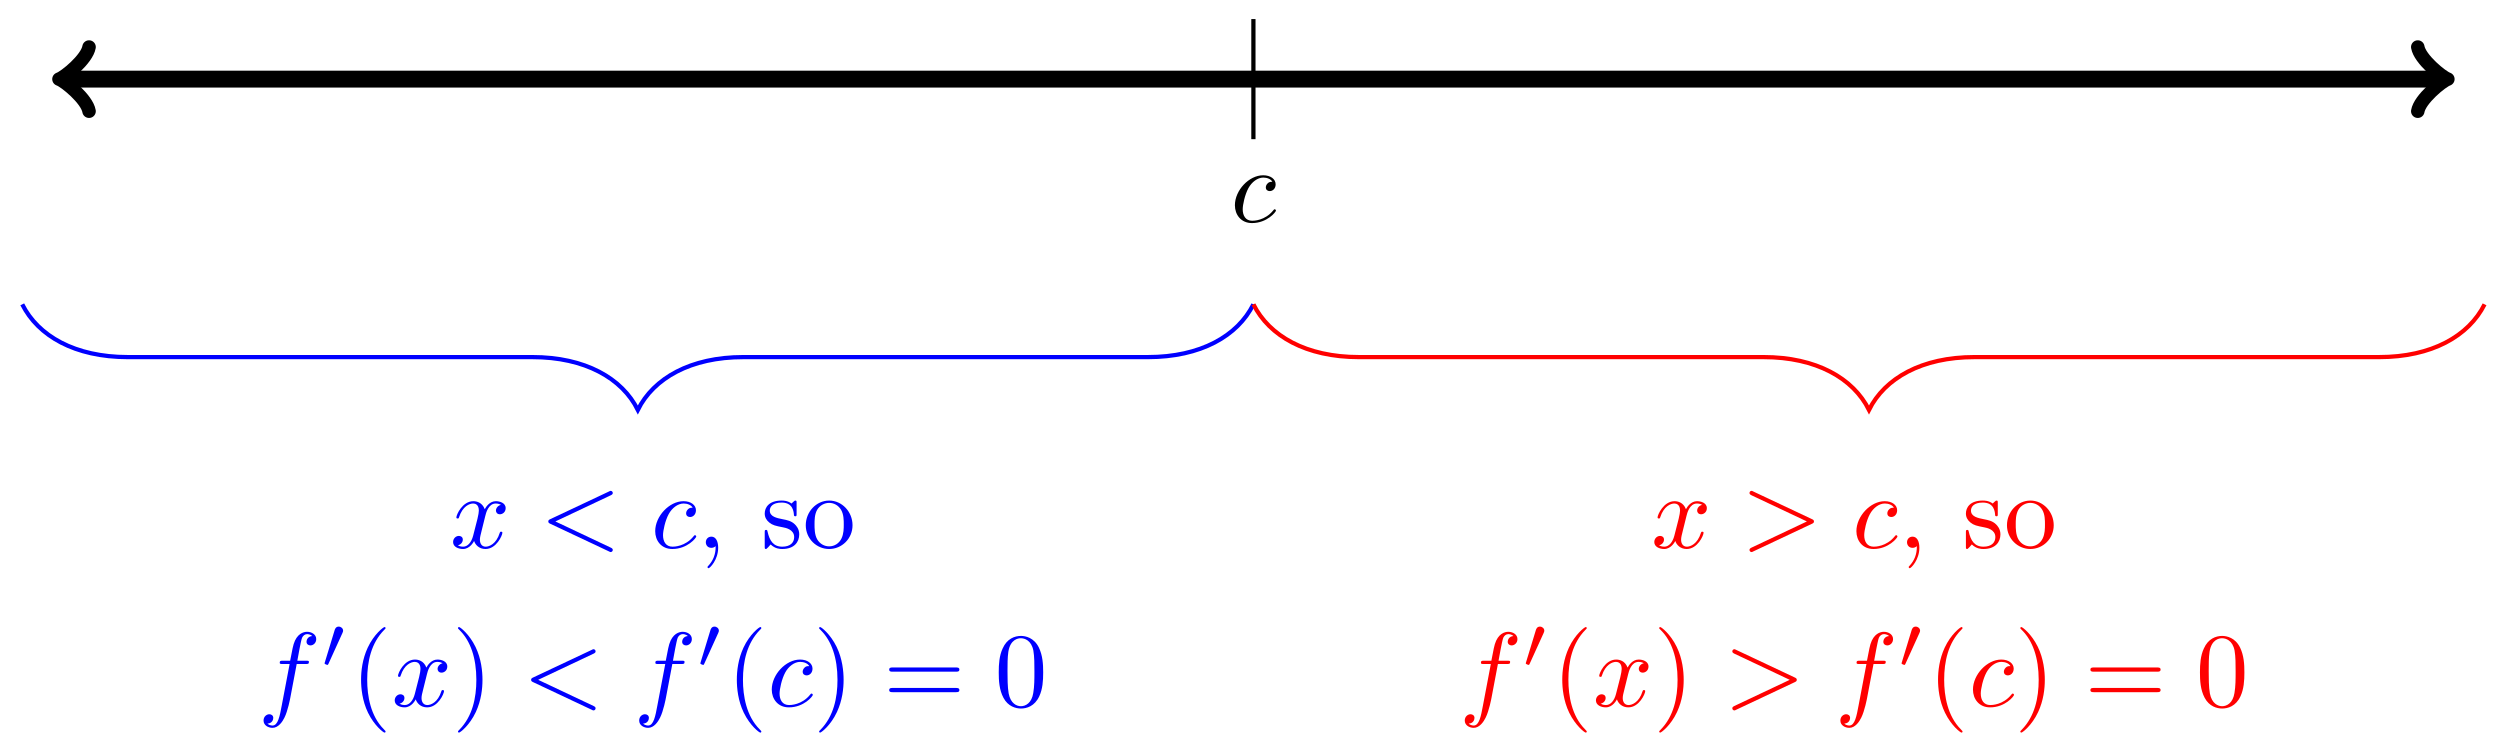 <svg xmlns="http://www.w3.org/2000/svg" xmlns:xlink="http://www.w3.org/1999/xlink" version="1.1" width="236" height="71" viewBox="0 0 236 71">
<defs>
<path id="font_1_3" d="M.396 .38C.38 .38 .366 .38 .352 .366 .336 .351 .334 .334 .334 .327 .334 .303 .352 .292 .371 .292 .4 .292 .427 .316 .427 .356 .427 .405 .38 .442 .309 .442 .174 .442 .041 .299 .041 .158 .041 .068 .099-.011 .203-.011 .346-.011 .43 .095 .43 .107 .43 .113 .424 .12 .418 .12 .413 .12 .411 .118 .405 .11 .326 .011 .217 .011 .205 .011 .142 .011 .115 .06 .115 .12 .115 .161 .135 .258 .169 .32 .2 .377 .255 .42 .31 .42 .344 .42 .382 .407 .396 .38Z"/>
<path id="font_1_5" d="M.334 .302C.34 .328 .363 .42 .433 .42 .438 .42 .462 .42 .483 .407 .455 .402 .435 .377 .435 .353 .435 .337 .446 .318 .473 .318 .495 .318 .527 .336 .527 .376 .527 .428 .468 .442 .434 .442 .376 .442 .341 .389 .329 .366 .304 .432 .25 .442 .221 .442 .117 .442 .06 .313 .06 .288 .06 .278 .07 .278 .072 .278 .08 .278 .083 .28 .085 .289 .119 .395 .185 .42 .219 .42 .238 .42 .273 .411 .273 .353 .273 .322 .256 .255 .219 .115 .203 .053 .168 .011 .124 .011 .118 .011 .095 .011 .074 .024 .099 .029 .121 .05 .121 .078 .121 .105 .099 .113 .084 .113 .054 .113 .029 .087 .029 .055 .029 .009 .079-.011 .123-.011 .189-.011 .225 .059 .228 .065 .24 .028 .276-.011 .336-.011 .439-.011 .496 .118 .496 .143 .496 .153 .487 .153 .484 .153 .475 .153 .473 .149 .471 .142 .438 .035 .37 .011 .338 .011 .299 .011 .283 .043 .283 .077 .283 .099 .289 .121 .3 .165L.334 .302Z"/>
<path id="font_1_1" d="M.675 .498C.687 .504 .694 .509 .694 .52 .694 .531 .685 .54 .674 .54 .671 .54 .669 .54 .656 .533L.102 .272C.091 .267 .083 .262 .083 .25 .083 .238 .091 .233 .102 .228L.656-.033C.669-.04 .671-.04 .674-.04 .685-.04 .694-.031 .694-.02 .694-.009 .687-.004 .675 .002L.15 .25 .675 .498Z"/>
<path id="font_2_45" d="M.203 .001C.203 .065 .179 .106 .139 .106 .104 .106 .086 .079 .086 .053 .086 .027 .103 0 .139 0 .154 0 .168 .006 .179 .016 .181-.063 .153-.124 .109-.171 .103-.177 .102-.178 .102-.182 .102-.189 .107-.193 .112-.193 .124-.193 .203-.114 .203 .001Z"/>
<path id="font_2_98" d="M.36 .128C.36 .181 .33 .211 .318 .223 .285 .255 .246 .263 .204 .271 .148 .282 .081 .295 .081 .353 .081 .388 .107 .429 .193 .429 .303 .429 .308 .339 .31 .308 .311 .299 .322 .299 .322 .299 .335 .299 .335 .304 .335 .323V.424C.335 .441 .335 .448 .324 .448 .319 .448 .317 .448 .304 .436 .301 .432 .291 .423 .287 .42 .249 .448 .208 .448 .193 .448 .071 .448 .033 .381 .033 .325 .033 .29 .049 .262 .076 .24 .108 .214 .136 .208 .208 .194 .23 .19 .312 .174 .312 .102 .312 .051 .277 .011 .199 .011 .115 .011 .079 .068 .06 .153 .057 .166 .056 .17 .046 .17 .033 .17 .033 .163 .033 .145V.013C.033-.004 .033-.011 .044-.011 .049-.011 .05-.01 .069 .009 .071 .011 .071 .013 .089 .032 .133-.01 .178-.011 .199-.011 .314-.011 .36 .056 .36 .128V.128Z"/>
<path id="font_2_81" d="M.471 .214C.471 .342 .371 .448 .25 .448 .125 .448 .028 .339 .028 .214 .028 .085 .132-.011 .249-.011 .37-.011 .471 .087 .471 .214M.388 .222C.388 .186 .388 .132 .366 .088 .344 .043 .3 .014 .25 .014 .207 .014 .163 .035 .136 .081 .111 .125 .111 .186 .111 .222 .111 .261 .111 .315 .135 .359 .162 .405 .209 .426 .249 .426 .293 .426 .336 .404 .362 .361 .388 .318 .388 .26 .388 .222Z"/>
<path id="font_1_4" d="M.367 .4H.453C.473 .4 .483 .4 .483 .42 .483 .431 .473 .431 .456 .431H.373L.394 .545C.398 .566 .412 .637 .418 .649 .427 .668 .444 .683 .465 .683 .469 .683 .495 .683 .514 .665 .47 .661 .46 .626 .46 .611 .46 .588 .478 .576 .497 .576 .523 .576 .552 .598 .552 .636 .552 .682 .506 .705 .465 .705 .431 .705 .368 .687 .338 .588 .332 .567 .329 .557 .305 .431H.236C.217 .431 .206 .431 .206 .412 .206 .4 .215 .4 .234 .4H.3L.225 .005C.207-.092 .19-.183 .138-.183 .134-.183 .109-.183 .09-.165 .136-.162 .145-.126 .145-.111 .145-.088 .127-.076 .108-.076 .082-.076 .053-.098 .053-.136 .053-.181 .097-.205 .138-.205 .193-.205 .233-.146 .251-.108 .283-.045 .306 .076 .307 .083L.367 .4Z"/>
<path id="font_3_1" d="M.29 .472C.298 .489 .299 .497 .299 .504 .299 .535 .271 .559 .24 .559 .202 .559 .19 .528 .185 .512L.053 .079C.052 .077 .048 .064 .048 .063 .048 .051 .079 .041 .087 .041 .094 .041 .095 .043 .102 .058L.29 .472Z"/>
<path id="font_4_1" d="M.331-.24C.331-.237 .331-.235 .314-.218 .189-.092 .157 .097 .157 .25 .157 .424 .195 .598 .318 .723 .331 .735 .331 .737 .331 .74 .331 .747 .327 .75 .321 .75 .311 .75 .221 .682 .162 .555 .111 .445 .099 .334 .099 .25 .099 .172 .11 .051 .165-.062 .225-.185 .311-.25 .321-.25 .327-.25 .331-.247 .331-.24Z"/>
<path id="font_4_2" d="M.289 .25C.289 .328 .278 .449 .223 .562 .163 .685 .077 .75 .067 .75 .061 .75 .057 .746 .057 .74 .057 .737 .057 .735 .076 .717 .174 .618 .231 .459 .231 .25 .231 .079 .194-.097 .07-.223 .057-.235 .057-.237 .057-.24 .057-.246 .061-.25 .067-.25 .077-.25 .167-.182 .226-.055 .277 .055 .289 .166 .289 .25Z"/>
<path id="font_4_4" d="M.687 .327C.702 .327 .721 .327 .721 .347 .721 .367 .702 .367 .688 .367H.089C.075 .367 .056 .367 .056 .347 .056 .327 .075 .327 .09 .327H.687M.688 .133C.702 .133 .721 .133 .721 .153 .721 .173 .702 .173 .687 .173H.09C.075 .173 .056 .173 .056 .153 .056 .133 .075 .133 .089 .133H.688Z"/>
<path id="font_4_3" d="M.46 .32C.46 .4 .455 .48 .42 .554 .374 .65 .292 .666 .25 .666 .19 .666 .117 .64 .076 .547 .044 .478 .039 .4 .039 .32 .039 .245 .043 .155 .084 .079 .127-.002 .2-.022 .249-.022 .303-.022 .379-.001 .423 .094 .455 .163 .46 .241 .46 .32M.249-0C.21-0 .151 .025 .133 .121 .122 .181 .122 .273 .122 .332 .122 .396 .122 .462 .13 .516 .149 .635 .224 .644 .249 .644 .282 .644 .348 .626 .367 .527 .377 .471 .377 .395 .377 .332 .377 .257 .377 .189 .366 .125 .351 .03 .294-0 .249-0Z"/>
<path id="font_1_2" d="M.675 .228C.686 .233 .694 .238 .694 .25 .694 .262 .686 .267 .675 .272L.121 .533C.108 .54 .106 .54 .103 .54 .092 .54 .083 .531 .083 .52 .083 .511 .088 .505 .102 .498L.627 .25 .102 .002C.088-.005 .083-.011 .083-.02 .083-.031 .092-.04 .103-.04 .106-.04 .108-.04 .121-.033L.675 .228Z"/>
</defs>
<path transform="matrix(1,0,0,-1,118.322,7.469)" stroke-width="1.594" stroke-linecap="butt" stroke-miterlimit="10" stroke-linejoin="miter" fill="none" stroke="#000000" d="M-112.182 0H112.182"/>
<path transform="matrix(-1,-0,0,1,6.135,7.469)" stroke-width="1.275" stroke-linecap="round" stroke-linejoin="round" fill="none" stroke="#000000" d="M-2.271 3.029C-2.082 1.893 0 .189 .568 0 0-.189-2.082-1.893-2.271-3.029"/>
<path transform="matrix(1,0,0,-1,230.509,7.469)" stroke-width="1.275" stroke-linecap="round" stroke-linejoin="round" fill="none" stroke="#000000" d="M-2.271 3.029C-2.082 1.893 0 .189 .568 0 0-.189-2.082-1.893-2.271-3.029"/>
<path transform="matrix(1,0,0,-1,118.322,7.469)" stroke-width=".399" stroke-linecap="butt" stroke-miterlimit="10" stroke-linejoin="miter" fill="none" stroke="#000000" d="M0 5.669V-5.669"/>
<use data-text="c" xlink:href="#font_1_3" transform="matrix(9.963,0,0,-9.963,116.166,20.949)"/>
<path transform="matrix(1,0,0,-1,118.322,7.469)" stroke-width=".399" stroke-linecap="butt" stroke-miterlimit="10" stroke-linejoin="miter" fill="none" stroke="#0000ff" d="M-116.222-21.26C-114.728-24.249-111.241-26.241-106.259-26.241H-68.074C-63.092-26.241-59.605-28.234-58.111-31.223-56.617-28.234-53.13-26.241-48.148-26.241H-9.963C-4.981-26.241-1.494-24.249 0-21.26"/>
<path transform="matrix(1,0,0,-1,118.322,7.469)" stroke-width=".399" stroke-linecap="butt" stroke-miterlimit="10" stroke-linejoin="miter" fill="none" stroke="#0000ff" d="M-56.694-42.52"/>
<use data-text="x" xlink:href="#font_1_5" transform="matrix(9.963,0,0,-9.963,42.483,51.716)" fill="#0000ff"/>
<use data-text="&#x003c;" xlink:href="#font_1_1" transform="matrix(9.963,0,0,-9.963,50.932,51.716)" fill="#0000ff"/>
<use data-text="c" xlink:href="#font_1_3" transform="matrix(9.963,0,0,-9.963,61.443,51.716)" fill="#0000ff"/>
<use data-text="," xlink:href="#font_2_45" transform="matrix(9.963,0,0,-9.963,65.773,51.716)" fill="#0000ff"/>
<use data-text="s" xlink:href="#font_2_98" transform="matrix(9.963,0,0,-9.963,71.861,51.716)" fill="#0000ff"/>
<use data-text="o" xlink:href="#font_2_81" transform="matrix(9.963,0,0,-9.963,75.786,51.716)" fill="#0000ff"/>
<path transform="matrix(1,0,0,-1,118.322,7.469)" stroke-width=".399" stroke-linecap="butt" stroke-miterlimit="10" stroke-linejoin="miter" fill="none" stroke="#0000ff" d="M-56.694-56.694"/>
<use data-text="f" xlink:href="#font_1_4" transform="matrix(9.963,0,0,-9.963,24.352,66.666)" fill="#0000ff"/>
<use data-text="&#x2032;" xlink:href="#font_3_1" transform="matrix(6.974,0,0,-6.974,30.303,63.05)" fill="#0000ff"/>
<use data-text="(" xlink:href="#font_4_1" transform="matrix(9.963,0,0,-9.963,33.099,66.666)" fill="#0000ff"/>
<use data-text="x" xlink:href="#font_1_5" transform="matrix(9.963,0,0,-9.963,36.973,66.666)" fill="#0000ff"/>
<use data-text=")" xlink:href="#font_4_2" transform="matrix(9.963,0,0,-9.963,42.667,66.666)" fill="#0000ff"/>
<use data-text="&#x003c;" xlink:href="#font_1_1" transform="matrix(9.963,0,0,-9.963,49.309,66.666)" fill="#0000ff"/>
<use data-text="f" xlink:href="#font_1_4" transform="matrix(9.963,0,0,-9.963,59.811,66.666)" fill="#0000ff"/>
<use data-text="&#x2032;" xlink:href="#font_3_1" transform="matrix(6.974,0,0,-6.974,65.776,63.05)" fill="#0000ff"/>
<use data-text="(" xlink:href="#font_4_1" transform="matrix(9.963,0,0,-9.963,68.571,66.666)" fill="#0000ff"/>
<use data-text="c" xlink:href="#font_1_3" transform="matrix(9.963,0,0,-9.963,72.446,66.666)" fill="#0000ff"/>
<use data-text=")" xlink:href="#font_4_2" transform="matrix(9.963,0,0,-9.963,76.757,66.666)" fill="#0000ff"/>
<use data-text="=" xlink:href="#font_4_4" transform="matrix(9.963,0,0,-9.963,83.382,66.666)" fill="#0000ff"/>
<use data-text="0" xlink:href="#font_4_3" transform="matrix(9.963,0,0,-9.963,93.893,66.666)" fill="#0000ff"/>
<path transform="matrix(1,0,0,-1,118.322,7.469)" stroke-width=".399" stroke-linecap="butt" stroke-miterlimit="10" stroke-linejoin="miter" fill="none" stroke="#ff0000" d="M116.222-21.26C114.728-24.249 111.241-26.241 106.259-26.241H68.074C63.092-26.241 59.605-28.234 58.111-31.223 56.617-28.234 53.13-26.241 48.148-26.241H9.963C4.981-26.241 1.494-24.249 0-21.26"/>
<path transform="matrix(1,0,0,-1,118.322,7.469)" stroke-width=".399" stroke-linecap="butt" stroke-miterlimit="10" stroke-linejoin="miter" fill="none" stroke="#ff0000" d="M56.694-42.52"/>
<use data-text="x" xlink:href="#font_1_5" transform="matrix(9.963,0,0,-9.963,155.876,51.716)" fill="#ff0000"/>
<use data-text="&#x003e;" xlink:href="#font_1_2" transform="matrix(9.963,0,0,-9.963,164.325,51.716)" fill="#ff0000"/>
<use data-text="c" xlink:href="#font_1_3" transform="matrix(9.963,0,0,-9.963,174.836,51.716)" fill="#ff0000"/>
<use data-text="," xlink:href="#font_2_45" transform="matrix(9.963,0,0,-9.963,179.166,51.716)" fill="#ff0000"/>
<use data-text="s" xlink:href="#font_2_98" transform="matrix(9.963,0,0,-9.963,185.253,51.716)" fill="#ff0000"/>
<use data-text="o" xlink:href="#font_2_81" transform="matrix(9.963,0,0,-9.963,189.179,51.716)" fill="#ff0000"/>
<path transform="matrix(1,0,0,-1,118.322,7.469)" stroke-width=".399" stroke-linecap="butt" stroke-miterlimit="10" stroke-linejoin="miter" fill="none" stroke="#ff0000" d="M56.694-56.694"/>
<use data-text="f" xlink:href="#font_1_4" transform="matrix(9.963,0,0,-9.963,137.746,66.666)" fill="#ff0000"/>
<use data-text="&#x2032;" xlink:href="#font_3_1" transform="matrix(6.974,0,0,-6.974,143.696,63.05)" fill="#ff0000"/>
<use data-text="(" xlink:href="#font_4_1" transform="matrix(9.963,0,0,-9.963,146.492,66.666)" fill="#ff0000"/>
<use data-text="x" xlink:href="#font_1_5" transform="matrix(9.963,0,0,-9.963,150.367,66.666)" fill="#ff0000"/>
<use data-text=")" xlink:href="#font_4_2" transform="matrix(9.963,0,0,-9.963,156.061,66.666)" fill="#ff0000"/>
<use data-text="&#x003e;" xlink:href="#font_1_2" transform="matrix(9.963,0,0,-9.963,162.703,66.666)" fill="#ff0000"/>
<use data-text="f" xlink:href="#font_1_4" transform="matrix(9.963,0,0,-9.963,173.204,66.666)" fill="#ff0000"/>
<use data-text="&#x2032;" xlink:href="#font_3_1" transform="matrix(6.974,0,0,-6.974,179.17,63.05)" fill="#ff0000"/>
<use data-text="(" xlink:href="#font_4_1" transform="matrix(9.963,0,0,-9.963,181.965,66.666)" fill="#ff0000"/>
<use data-text="c" xlink:href="#font_1_3" transform="matrix(9.963,0,0,-9.963,185.839,66.666)" fill="#ff0000"/>
<use data-text=")" xlink:href="#font_4_2" transform="matrix(9.963,0,0,-9.963,190.151,66.666)" fill="#ff0000"/>
<use data-text="=" xlink:href="#font_4_4" transform="matrix(9.963,0,0,-9.963,196.776,66.666)" fill="#ff0000"/>
<use data-text="0" xlink:href="#font_4_3" transform="matrix(9.963,0,0,-9.963,207.287,66.666)" fill="#ff0000"/>
</svg>
